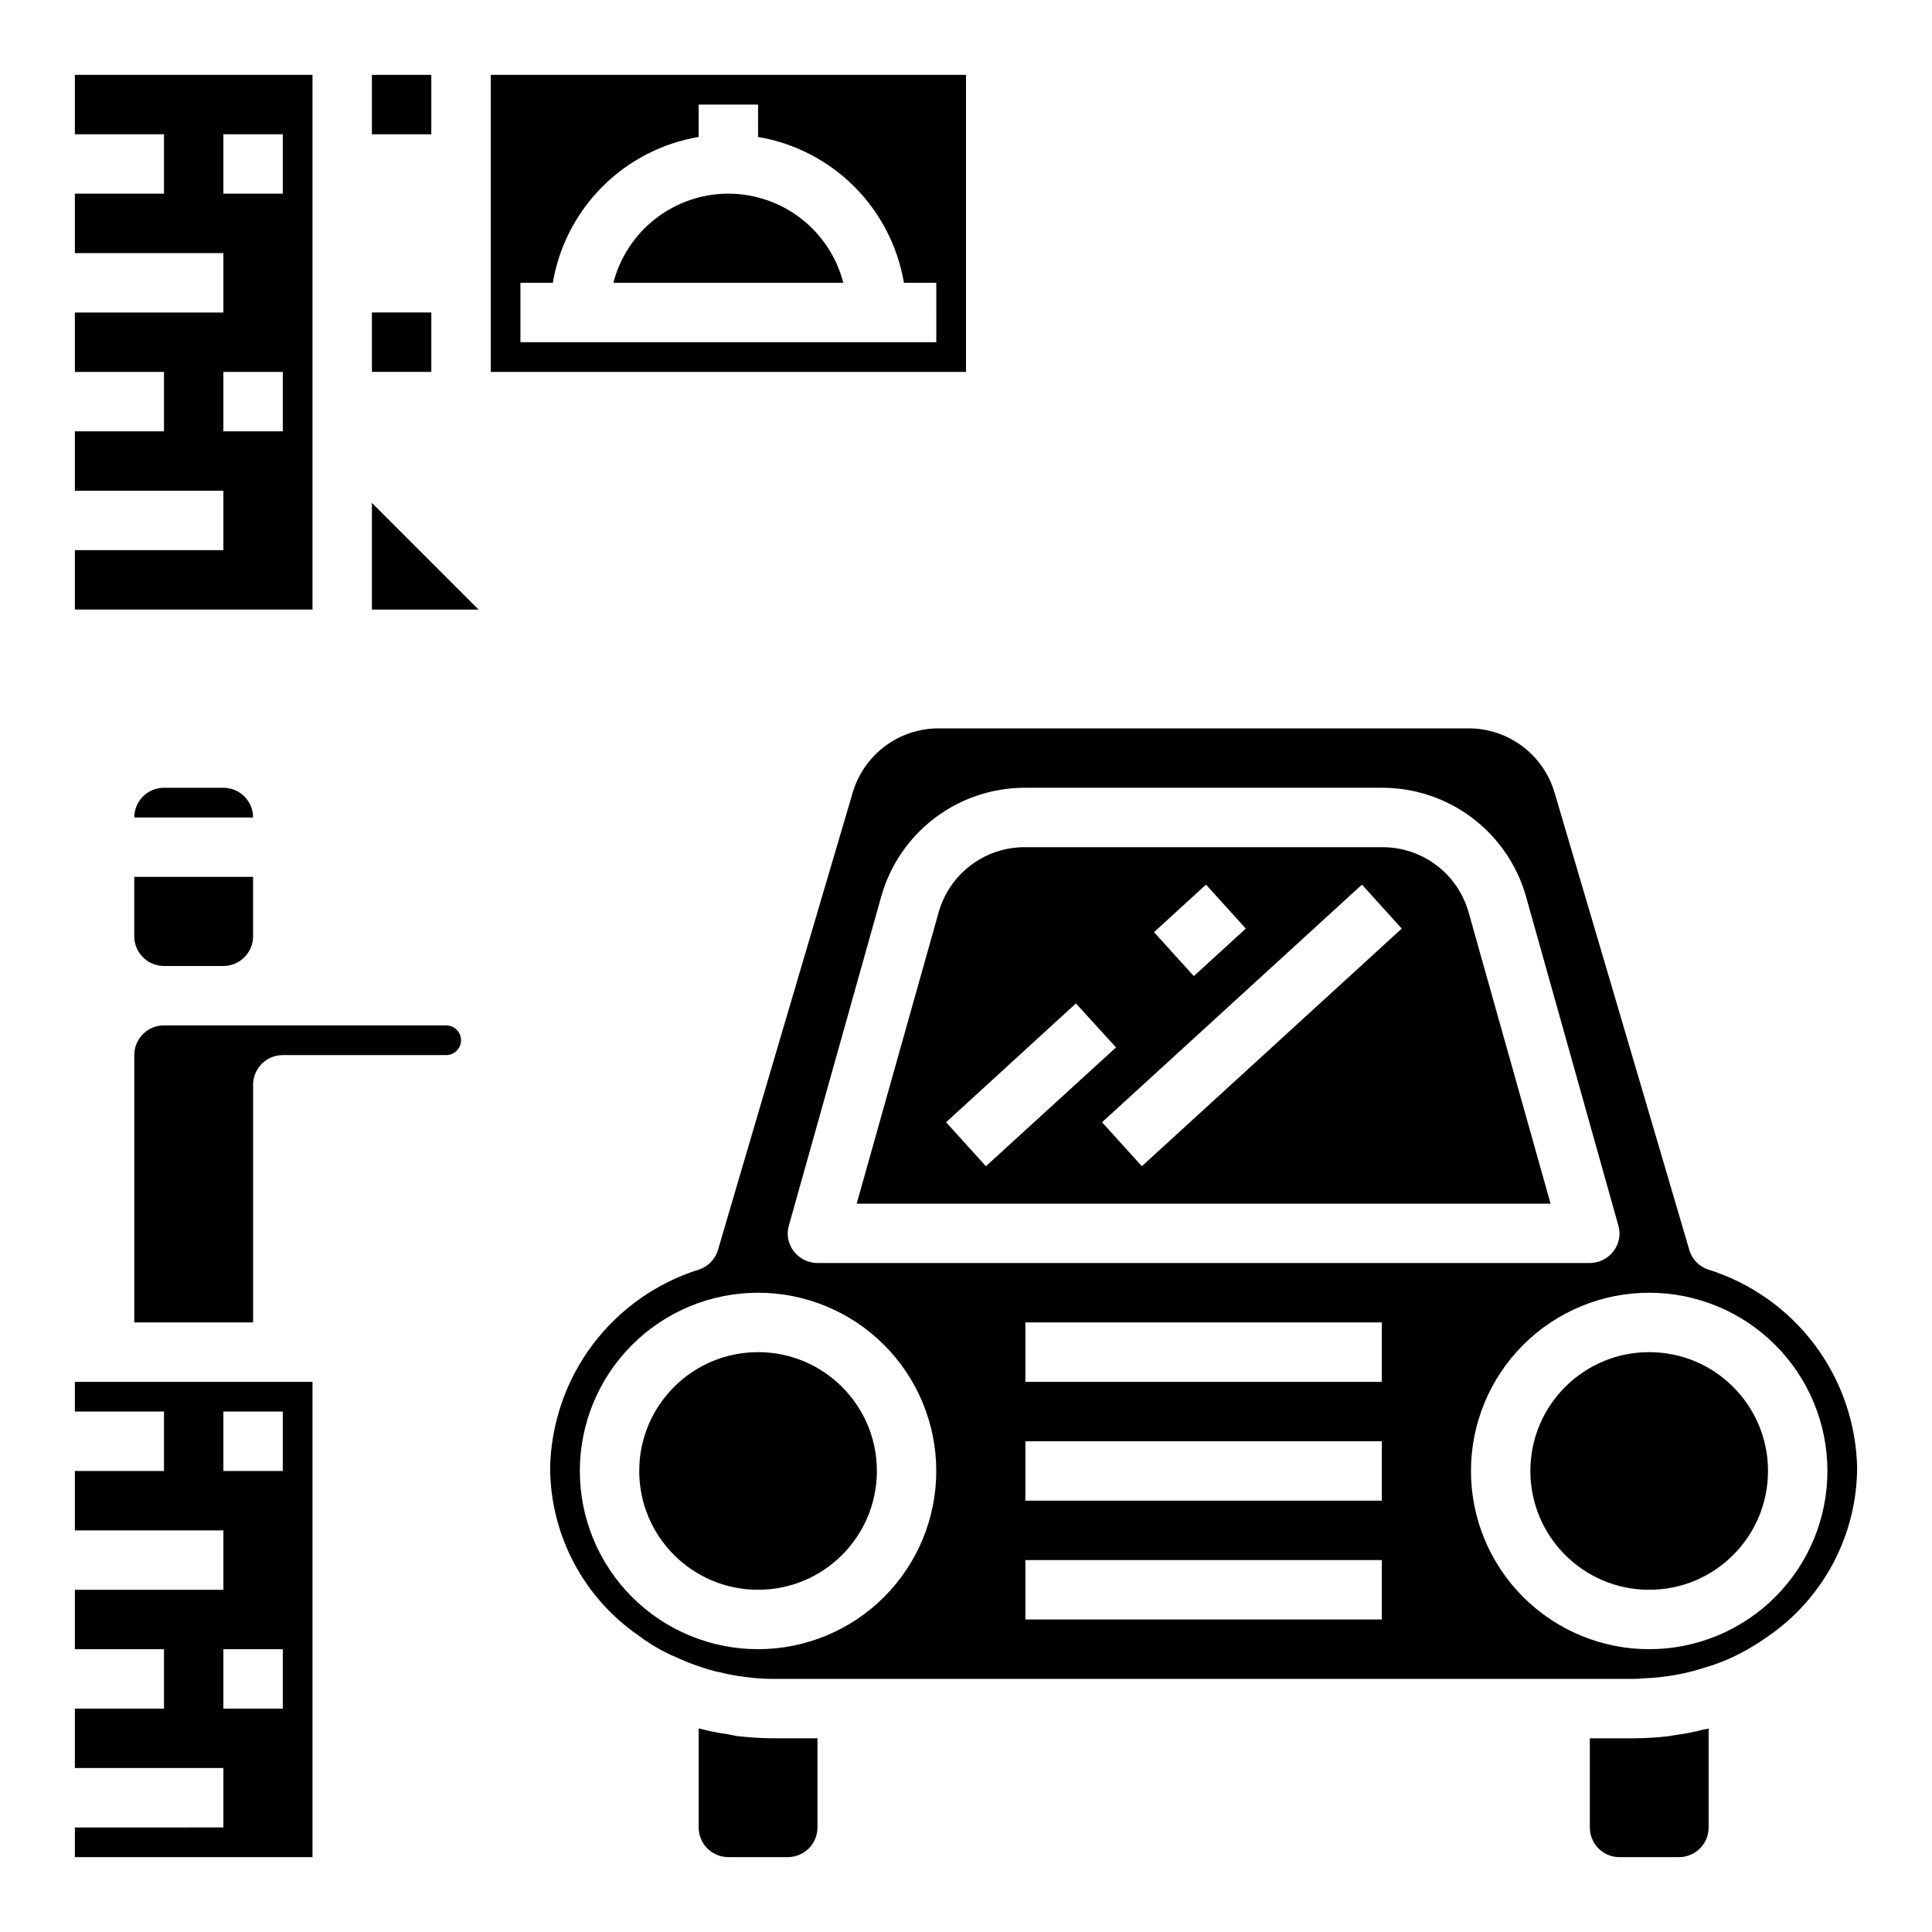 <?xml version="1.0" encoding="UTF-8"?>
<!-- Uploaded to: ICON Repo, www.svgrepo.com, Generator: ICON Repo Mixer Tools -->
<svg fill="#000000" width="800px" height="800px" version="1.1" viewBox="144 144 512 512" xmlns="http://www.w3.org/2000/svg">
 <g>
  <path d="m588.54 603.73c-0.867 0.156-1.652 0.234-2.441 0.395-3.031 0.34-6.082 0.523-9.133 0.551h-11.648v23.617c0 2.086 0.828 4.09 2.305 5.566 1.477 1.473 3.477 2.305 5.566 2.305h15.742c2.09 0 4.09-0.832 5.566-2.305 1.477-1.477 2.309-3.481 2.309-5.566v-26.215c-0.414 0.117-0.836 0.195-1.262 0.234-2.301 0.625-4.641 1.098-7.004 1.418z"/>
  <path d="m339.07 604.04-2.363-0.473c-2.496-0.34-4.969-0.84-7.398-1.496h-0.16v26.215c0 2.086 0.832 4.09 2.309 5.566 1.477 1.473 3.477 2.305 5.566 2.305h15.742c2.09 0 4.09-0.832 5.566-2.305 1.477-1.477 2.305-3.481 2.305-5.566v-23.617h-11.648c-3.316-0.016-6.629-0.227-9.918-0.629z"/>
  <path d="m376.38 533.82c0 17.391-14.098 31.488-31.488 31.488s-31.488-14.098-31.488-31.488 14.098-31.488 31.488-31.488 31.488 14.098 31.488 31.488"/>
  <path d="m612.54 533.82c0 17.391-14.098 31.488-31.488 31.488-17.391 0-31.488-14.098-31.488-31.488s14.098-31.488 31.488-31.488c17.391 0 31.488 14.098 31.488 31.488"/>
  <path d="m596.72 480.45c-2.434-0.789-4.32-2.734-5.035-5.195l-5.273-17.949-9.293-31.566-21.176-71.793c-1.461-4.879-4.453-9.16-8.535-12.207-4.086-3.047-9.039-4.703-14.133-4.715h-140.6c-5.094 0.012-10.047 1.668-14.133 4.715-4.082 3.047-7.074 7.328-8.535 12.207l-21.176 71.793-9.289 31.566-5.273 17.949h-0.004c-0.715 2.461-2.602 4.406-5.035 5.195-11.258 3.527-21.121 10.5-28.199 19.938-7.074 9.434-11.008 20.855-11.242 32.648 0.082 17.789 8.875 34.406 23.539 44.477 1.871 1.406 3.844 2.668 5.902 3.781 1.73 0.945 3.543 1.73 5.352 2.519l0.004-0.004c1.309 0.594 2.648 1.121 4.012 1.574 1.102 0.395 2.281 0.789 3.387 1.102 0.945 0.234 1.891 0.551 2.914 0.707 1.496 0.395 3.07 0.707 4.566 0.945 0.789 0.078 1.574 0.234 2.363 0.316h-0.004c2.348 0.316 4.715 0.473 7.086 0.473h228.05c0.945 0 1.812-0.078 2.754-0.156h0.004c5.625-0.203 11.191-1.211 16.531-2.992 1.523-0.441 3.019-0.965 4.484-1.574h0.078c4.172-1.754 8.133-3.973 11.809-6.613 14.652-10.113 23.441-26.75 23.539-44.555-0.234-11.793-4.168-23.215-11.242-32.648-7.078-9.438-16.941-16.41-28.199-19.938zm-243.64-11.727 24.48-87.223c2.348-8.262 7.316-15.531 14.164-20.719 6.844-5.184 15.191-7.996 23.781-8.016h94.934c8.586 0.031 16.926 2.848 23.77 8.031s11.82 12.449 14.176 20.703l24.48 87.223c0.707 2.352 0.238 4.898-1.258 6.848-1.5 1.969-3.824 3.133-6.297 3.148h-204.68c-2.473-0.016-4.797-1.18-6.297-3.148-1.496-1.949-1.965-4.496-1.258-6.848zm-8.188 112.33c-12.527 0-24.539-4.977-33.398-13.832-8.859-8.859-13.832-20.871-13.832-33.398 0-12.527 4.973-24.543 13.832-33.398 8.859-8.859 20.871-13.836 33.398-13.836 12.527 0 24.539 4.977 33.398 13.836 8.855 8.855 13.832 20.871 13.832 33.398 0 12.527-4.977 24.539-13.832 33.398-8.859 8.855-20.871 13.832-33.398 13.832zm165.31-7.871h-94.465v-15.746h94.465zm0-31.488h-94.465v-15.746h94.465zm0-31.488h-94.465v-15.746h94.465zm70.848 70.848c-12.527 0-24.539-4.977-33.398-13.832-8.855-8.859-13.832-20.871-13.832-33.398 0-12.527 4.977-24.543 13.832-33.398 8.859-8.859 20.871-13.836 33.398-13.836 12.527 0 24.539 4.977 33.398 13.836 8.859 8.855 13.836 20.871 13.836 33.398 0 12.527-4.977 24.539-13.836 33.398-8.859 8.855-20.871 13.832-33.398 13.832z"/>
  <path d="m554.92 462.98-21.727-77.223-0.004-0.004c-1.398-4.957-4.379-9.32-8.484-12.43-4.106-3.113-9.113-4.801-14.266-4.809h-94.934c-5.152 0.008-10.16 1.695-14.266 4.809-4.106 3.109-7.082 7.473-8.484 12.43l-21.727 77.227zm-91.316-84.547 10.547 11.652-13.777 12.594-10.547-11.652zm-68.879 62.977 34.402-31.488 10.629 11.652-34.48 31.488zm41.328 0 68.879-62.977 10.547 11.652-68.879 62.977z"/>
  <path d="m163.84 510.21v7.871h23.617v15.742l-23.617 0.004v15.742h39.363v15.742l-39.363 0.004v15.742h23.617v15.742l-23.617 0.004v15.742h39.363v15.742l-39.363 0.004v7.871h62.977v-125.95zm55.105 86.594h-15.742v-15.746h15.742zm0-62.977h-15.742v-15.746h15.742z"/>
  <path d="m262.24 415.74h-74.785c-4.348 0-7.871 3.523-7.871 7.871v70.848h31.488v-62.973c0-4.348 3.523-7.875 7.871-7.875h43.297c2.172 0 3.938-1.762 3.938-3.934 0-2.176-1.766-3.938-3.938-3.938z"/>
  <path d="m179.58 392.12c0 2.09 0.828 4.09 2.305 5.566 1.477 1.477 3.481 2.309 5.566 2.309h15.746c2.086 0 4.09-0.832 5.566-2.309 1.477-1.477 2.305-3.477 2.305-5.566v-15.742h-31.488z"/>
  <path d="m203.2 352.77h-15.746c-4.348 0-7.871 3.523-7.871 7.871h31.488c0-2.086-0.828-4.09-2.305-5.566-1.477-1.473-3.481-2.305-5.566-2.305z"/>
  <path d="m242.56 163.84h15.742v15.742h-15.742z"/>
  <path d="m242.56 226.81h15.742v15.742h-15.742z"/>
  <path d="m242.56 305.54h28.262l-28.262-28.262z"/>
  <path d="m337.02 195.32c-6.977 0.008-13.754 2.328-19.27 6.602-5.516 4.277-9.453 10.262-11.195 17.016h60.93c-1.746-6.754-5.684-12.738-11.199-17.016-5.512-4.273-12.289-6.594-19.266-6.602z"/>
  <path d="m400 163.84h-125.95v78.723h125.95zm-7.871 70.848-110.21 0.004v-15.746h8.582c1.629-9.656 6.231-18.57 13.156-25.496 6.926-6.926 15.836-11.523 25.492-13.156v-8.578h15.742l0.004 8.578c9.656 1.633 18.57 6.231 25.496 13.156 6.926 6.926 11.523 15.84 13.156 25.496h8.578z"/>
  <path d="m163.84 163.84v15.746h23.617v15.742h-23.617v15.746h39.363v15.742h-39.363v15.742l23.617 0.004v15.742h-23.617v15.742l39.363 0.004v15.742h-39.363v15.742h62.977v-141.7zm55.105 94.465h-15.742v-15.742h15.742zm0-62.977h-15.742v-15.742h15.742z"/>
 </g>
</svg>